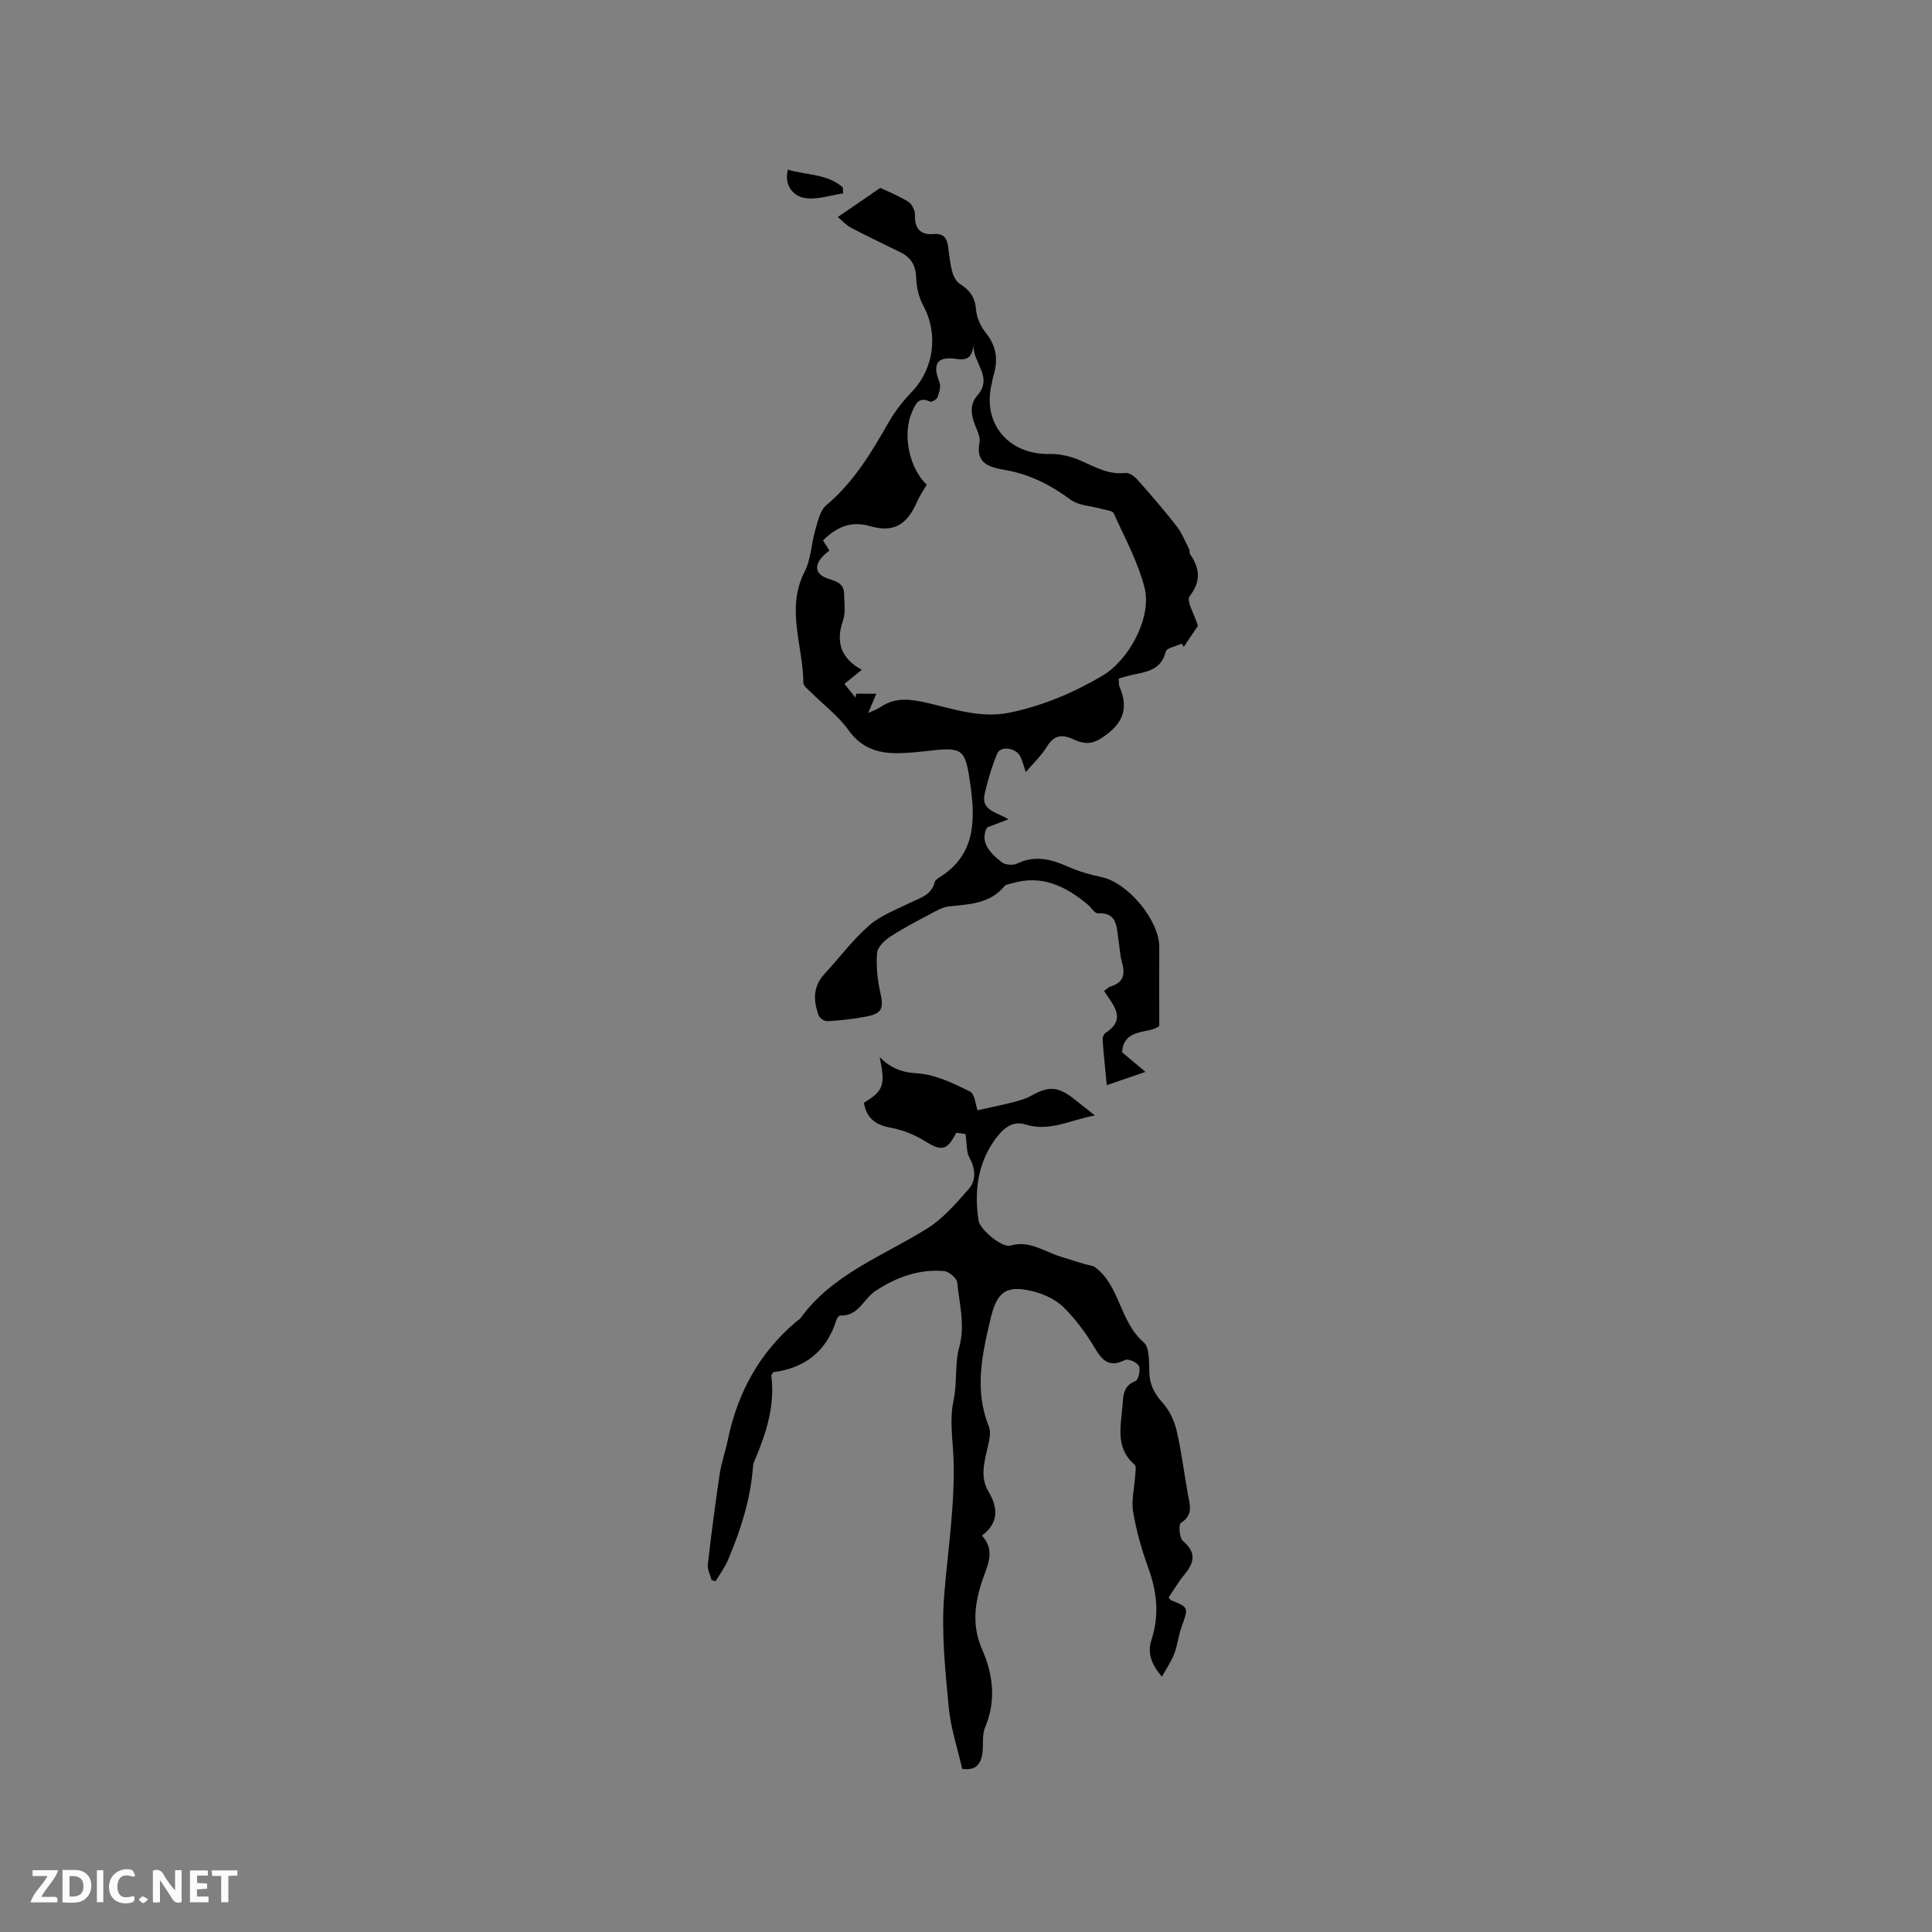 <svg enable-background="new 0 0 400 400" viewBox="0 0 400 400" xmlns="http://www.w3.org/2000/svg"><rect x="0" y="0" width="400" height="400" fill="#808080" stroke="none"/><g fill="#fbfafc"><path d="m37.59 393.81c-.92.31-1.52.05-2-.78-.7-1.2-1.52-2.34-2.47-3.78v4.59c-.55.03-.95.05-1.41.07-.03-.37-.06-.64-.06-.91 0-1.91 0-3.81 0-5.7 1.13-.41 1.77-.03 2.29.91.62 1.11 1.38 2.14 2.31 3.19v-4.2h1.35v6.61z"/><path d="m12.94 393.88v-6.75c1.9.19 3.93-.54 5.37 1.29.8 1.01.78 2.88.03 3.97-1.37 1.97-3.4 1.51-5.4 1.49m1.45-1.22c2.04.12 2.92-.58 2.89-2.21-.03-1.51-.98-2.19-2.89-2z"/><path d="m11.81 393.87h-5.49c.68-2.18 2.47-3.48 3.51-5.45h-3.08v-1.21h5.29c-.71 2.13-2.44 3.48-3.47 5.51.86 0 1.63.04 2.39-.01.79-.05 1.14.21.85 1.16"/><path d="m39.33 393.86v-6.61h3.7v1.07h-2.22v1.52c.68.04 1.34.09 2.07.13v1.07c-.72.05-1.38.09-2.1.14v1.48h2.4v1.19h-3.85z"/><path d="m27.71 388.56c-1.15-.3-2.46-.61-3.1.64-.37.73-.41 1.93-.06 2.67.63 1.35 1.99.93 3.17.68.35.94-.01 1.32-.93 1.46-1.62.25-3.05-.27-3.76-1.48-.73-1.24-.6-3.03.31-4.17.88-1.11 2.71-1.7 4-1.16.32.13.44.74.65 1.12-.1.08-.19.16-.28.24"/><path d="m49.15 387.24v1.07c-.59.02-1.17.05-1.87.08v5.44h-1.48v-5.44h-1.85c-.05-.4-.08-.73-.13-1.15z"/><path d="m20.06 387.21h1.33v6.62h-1.33z"/><path d="m30.68 393.25c-.49.38-.8.79-1.05.76-.32-.05-.6-.45-.9-.7.26-.24.51-.64.8-.67.29-.04.62.3 1.15.61"/></g><path d="m173.46 44.93c2.99-2.05 5.58-3.82 8.8-6.03 1.31.63 3.68 1.57 5.81 2.88.76.47 1.41 1.85 1.37 2.78-.12 2.77 1.21 4.11 3.73 3.9 2.4-.2 2.94.99 3.17 2.9.21 1.68.39 3.38.84 5.01.25.91.85 1.97 1.61 2.45 2.03 1.27 3.1 2.8 3.29 5.31.13 1.66.98 3.49 2.04 4.81 2.24 2.77 2.56 5.66 1.55 8.9-.16.5-.21 1.04-.33 1.55-2.06 8.25 3.45 14.81 12.02 14.6 2.11-.05 4.38.51 6.32 1.35 3.01 1.31 5.8 2.99 9.32 2.58.77-.09 1.87.69 2.48 1.38 2.79 3.14 5.54 6.32 8.12 9.63 1.11 1.43 1.79 3.2 2.63 4.83.14.27-.02.7.14.93 2.01 2.95 2.38 5.59-.08 8.77-.71.92.99 3.71 1.73 6.11-.73 1.08-1.83 2.72-2.94 4.36-.14-.22-.28-.45-.42-.67-1.15.54-3.12.88-3.31 1.66-.9 3.67-3.74 4.15-6.65 4.74-1.01.21-1.99.53-3.08.82.06.72-.02 1.28.17 1.73 2.08 4.79.46 7.91-3.85 10.67-2.29 1.47-3.96.98-5.8.14-2.47-1.12-4.05-.67-5.47 1.68-1.07 1.76-2.65 3.22-4.29 5.16-.5-1.44-.72-2.43-1.17-3.29-.92-1.76-4.05-2.2-4.74-.56-1.13 2.69-1.96 5.53-2.61 8.38-.76 3.34 2.32 3.72 4.96 5.23-1.76.67-3.01 1.14-4.47 1.7-1.4 2.75.12 4.94 3.09 7.22.72.55 2.3.65 3.14.25 3.72-1.79 7.09-.89 10.59.66 2.19.97 4.54 1.66 6.89 2.14 5.44 1.13 11.97 8.94 11.95 14.48-.02 5.24 0 10.48 0 16.34-2.01 1.76-7.3.23-7.7 5.44 1.35 1.13 2.82 2.37 4.84 4.07-3.04 1.04-5.11 1.76-8 2.75-.32-3.35-.65-6.36-.87-9.38-.04-.47.23-1.19.59-1.43 4.51-2.91 1.61-5.75-.29-8.68.54-.39.9-.81 1.34-.94 2.6-.76 3.08-2.42 2.4-4.86-.45-1.62-.52-3.34-.78-5.02-.39-2.55-.24-5.47-4.24-5.27-.66.03-1.36-1.2-2.08-1.8-4.59-3.83-9.56-6.28-15.75-4.39-.5.15-1.19.18-1.47.53-3.03 3.71-7.31 3.78-11.53 4.23-1.29.14-2.56.88-3.74 1.51-2.87 1.52-5.76 3.02-8.47 4.79-1.16.76-2.58 2.13-2.67 3.32-.21 2.68.06 5.48.65 8.12.77 3.41.44 4.44-3.04 5.1-2.59.49-5.23.76-7.87.93-.6.04-1.62-.62-1.83-1.19-1.12-3.02-1.23-5.97 1.19-8.58 3.09-3.35 5.84-7.07 9.25-10.05 2.38-2.08 5.58-3.27 8.49-4.7 2.07-1.02 4.43-1.58 5.1-4.27.09-.35.49-.7.84-.91 7.77-4.72 7.57-12.16 6.48-19.69-1.04-7.17-1.6-7.4-9.05-6.54-1.79.21-3.59.37-5.38.43-4.31.13-7.94-.85-10.73-4.74-2.12-2.97-5.19-5.27-7.82-7.89-.59-.59-1.53-1.27-1.54-1.91-.04-7.66-3.69-15.3.26-23.03 1.34-2.62 1.38-5.87 2.24-8.77.52-1.77 1-3.96 2.28-5.03 5.67-4.75 9.31-10.88 12.89-17.15 1.29-2.26 2.96-4.38 4.77-6.27 4.62-4.84 5.55-12 2.38-17.88-.91-1.68-1.41-3.76-1.46-5.68-.07-2.55-1.02-4.24-3.23-5.33-3.41-1.69-6.87-3.31-10.23-5.08-1.11-.59-1.96-1.57-2.77-2.24zm7.97 98.71c-.56 1.33-.96 2.27-1.69 3.99 1.38-.65 1.96-.83 2.43-1.16 2.91-2 5.76-1.84 9.23-1.07 5.8 1.28 11.54 3.44 17.8 2.11 6.84-1.45 13.1-4.1 19.06-7.62 5.48-3.23 10.27-12.07 8.71-18.19-1.36-5.34-4.09-10.35-6.39-15.43-.25-.56-1.61-.66-2.48-.9-2.19-.63-4.79-.68-6.5-1.95-4.09-3.03-8.42-5.21-13.41-6.1-3.24-.58-6.27-1.21-5.39-5.79.21-1.11-.53-2.46-.98-3.64-.82-2.11-1.02-4.25.51-5.99 3.41-3.86-.99-6.84-.77-10.45-.31 2.31-1.03 3.24-3.56 2.86-4.02-.6-5.01 1.09-3.5 4.79.36.88-.05 2.18-.41 3.18-.16.44-1.26 1.02-1.6.85-2.39-1.14-3.02.73-3.66 2.16-2.06 4.62-.57 11.68 3.04 15.06-.67 1.17-1.46 2.29-1.99 3.51-2.08 4.78-4.82 6.48-9.7 5.08-4.06-1.16-6.97.18-9.79 2.95.48.75.91 1.43 1.34 2.11-3.16 2.28-3.43 4.61-.62 5.68 1.69.65 3.6.86 3.65 3.21.03 1.88.36 3.92-.23 5.61-1.51 4.27-.52 7.81 3.9 10.17-1.3 1.06-2.4 1.95-3.6 2.92.73.91 1.51 1.87 2.28 2.83.05-.27.11-.53.16-.8 1.33.02 2.66.02 4.16.02z" fill="#010000"/><path d="m202.38 229.87c2.52-.56 4.88-1.04 7.22-1.63 1.31-.34 2.68-.7 3.84-1.35 3.66-2.06 5.57-1.99 8.9.61 1.32 1.03 2.63 2.08 4.35 3.45-5.08.89-9.34 3.45-14.37 1.86-3.03-.96-5.06 1.3-6.56 3.47-3.42 4.96-4.05 10.6-3.16 16.44.28 1.82 4.85 5.67 6.57 5.17 3.96-1.16 6.94 1.2 10.3 2.24 2.35.73 4.67 1.53 7.02 2.07 5.41 3.78 5.21 11.33 10.31 15.73 1.28 1.11 1.06 4.18 1.16 6.37.11 2.5 1.09 4.29 2.75 6.14 1.38 1.53 2.41 3.65 2.88 5.68 1.02 4.32 1.54 8.76 2.33 13.13.4 2.24 1.25 4.39-1.44 6.06-.49.3-.31 3.12.43 3.73 2.9 2.43 2.32 4.56.25 7.05-1.21 1.45-2.16 3.11-3.21 4.65.23.28.33.5.49.57 3.71 1.5 3.65 1.48 2.18 5.54-.64 1.78-.82 3.74-1.49 5.51-.59 1.57-1.58 2.99-2.56 4.78-2.29-2.64-3.03-5.01-2.17-7.62 1.66-5.08 1.15-9.94-.66-14.9-1.37-3.76-2.47-7.68-3.14-11.62-.4-2.38.27-4.93.42-7.41.05-.8.29-2-.12-2.36-4.11-3.53-2.79-8.08-2.48-12.43.14-2 .22-3.95 2.69-4.88.59-.22 1.06-2.31.68-3.12-.34-.74-2.23-1.56-2.88-1.23-3.25 1.66-4.68.13-6.27-2.52-1.77-2.97-3.88-5.83-6.31-8.28-1.55-1.56-3.85-2.7-6.01-3.29-5.77-1.56-7.85-.26-9.2 5.4-1.77 7.44-3.46 14.88-.38 22.48.52 1.29.02 3.12-.33 4.62-.69 3.01-1.49 5.93.28 8.9 1.92 3.22 2.17 6.37-1.39 9.05 2.41 2.65 1.6 5.16.54 8-1.9 5.09-2.89 10.17-.46 15.68 2.24 5.07 2.89 10.56.56 16.07-.67 1.58-.29 3.57-.55 5.34-.31 2.1-1.25 3.63-4.18 3.2-.94-4.17-2.38-8.43-2.79-12.79-.71-7.66-1.55-15.44-.94-23.06.74-9.33 2.22-18.61 1.95-28.01-.12-4.15-.91-8.22 0-12.44.77-3.57.2-7.46 1.16-10.96 1.27-4.64.03-9.01-.41-13.45-.09-.9-1.73-2.26-2.75-2.35-5.22-.45-9.96 1.32-14.23 4.16-2.43 1.62-3.48 5.22-7.23 5.04-.25-.01-.67.52-.78.87-2.02 6.53-6.56 10.04-13.09 10.86-.22.36-.43.55-.41.71.79 6.11-.99 11.71-3.3 17.22-.2.48-.44.99-.48 1.5-.48 6.8-2.54 13.19-5.16 19.41-.66 1.56-1.71 2.96-2.58 4.43-.28-.07-.55-.14-.83-.2-.28-1.09-.91-2.21-.79-3.25.71-6.25 1.52-12.49 2.45-18.71.36-2.39 1.2-4.71 1.69-7.09 2.01-9.8 6.58-18.11 14.29-24.59.24-.2.56-.35.74-.6 6.65-9.14 17.07-12.87 26.18-18.53 3.31-2.06 6.03-5.22 8.65-8.21 1.63-1.85 1.41-4.22.14-6.55-.63-1.16-.48-2.75-.79-4.85-.04-.01-1.01-.14-1.91-.27-1.95 3.81-3.06 3.89-6.67 1.65-2.09-1.3-4.56-2.26-6.99-2.7-3.16-.57-4.95-2.05-5.47-5.14 4.08-2.51 4.49-3.61 3.27-9.45 2.35 2.34 4.64 3.16 7.73 3.35 3.72.22 7.45 2.04 10.91 3.73 1.09.52 1.23 2.89 1.61 3.92z" fill="#010000"/><path d="m163.12 35.13c3.93 1.16 8.17.84 11.38 3.67.02.42.04.83.07 1.25-2.71.37-5.55 1.41-8.09.92-2.14-.42-4.2-2.45-3.36-5.84z" fill="#010000"/></svg>